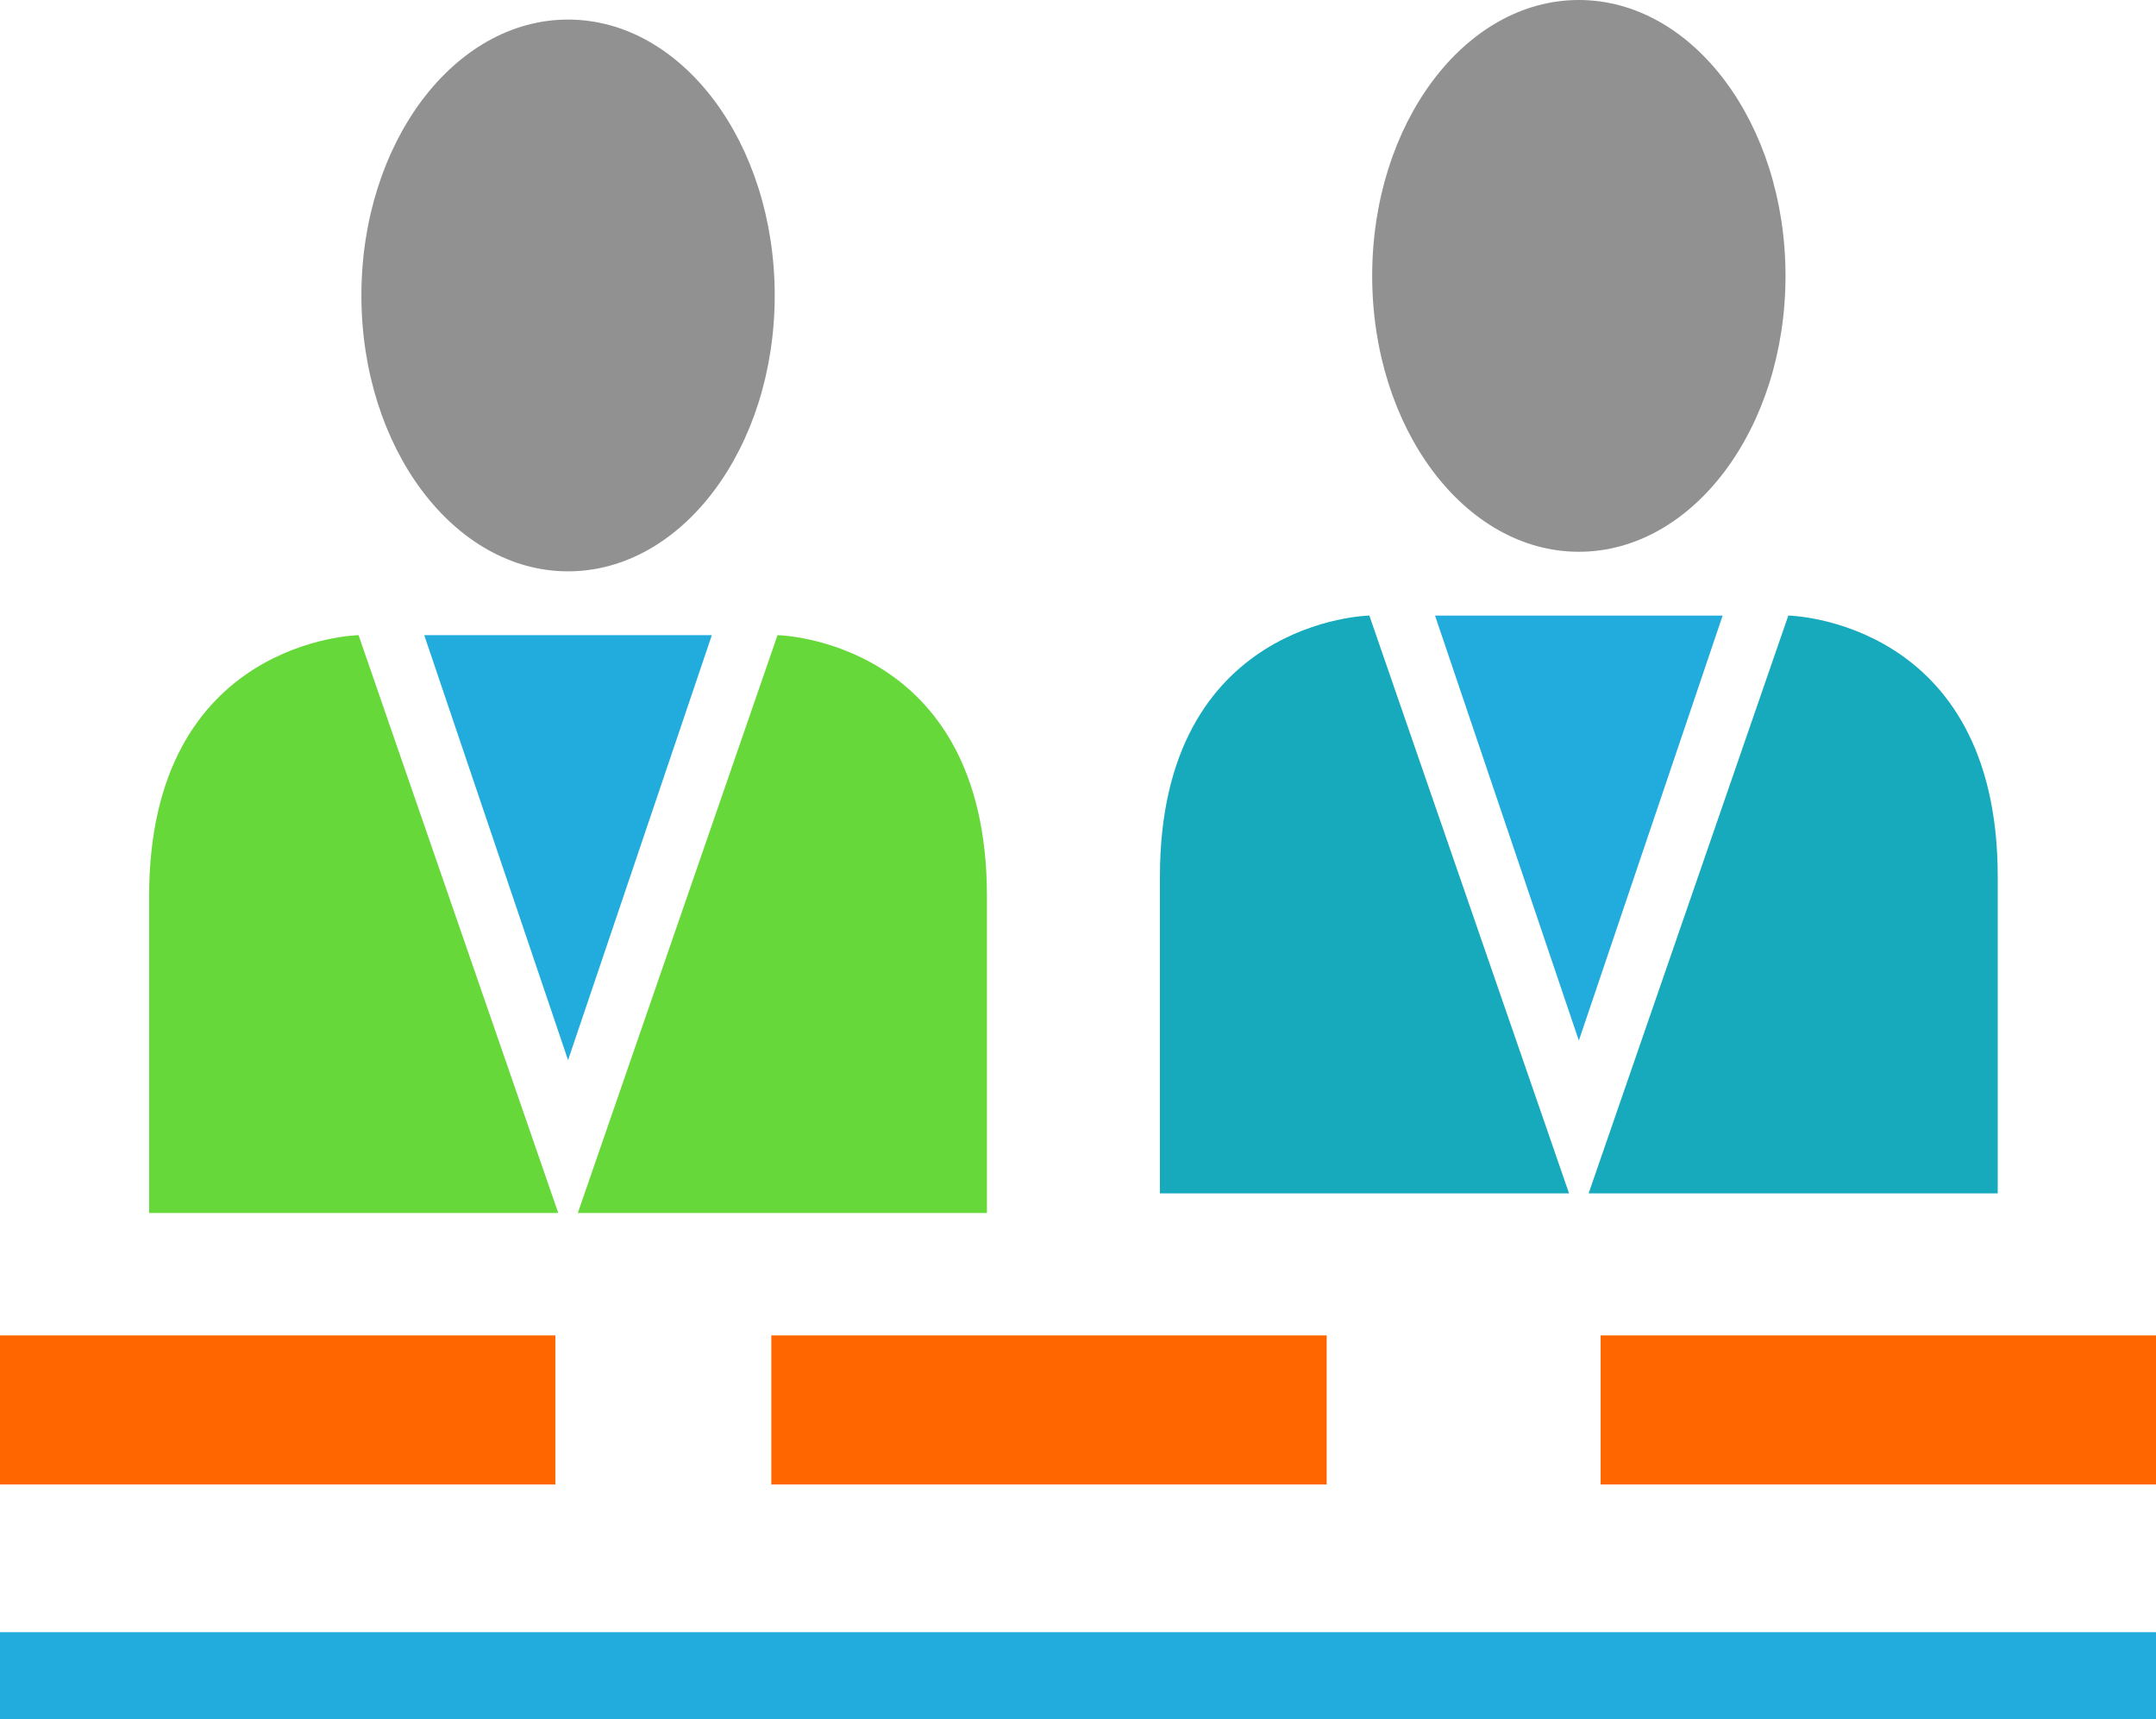 <svg id="Layer_1" data-name="Layer 1" xmlns="http://www.w3.org/2000/svg" viewBox="0 0 774.72 617.65"><defs><style>.cls-1{fill:#22acdd;}.cls-2{fill:#f60;}.cls-3{fill:#919191;}.cls-4{fill:#67d839;}.cls-5{fill:#16aabc;}</style></defs><rect class="cls-1" y="586.41" width="774.72" height="31.24"/><rect class="cls-2" x="575.16" y="479.79" width="199.56" height="53.55"/><rect class="cls-2" x="277.16" y="479.79" width="199.56" height="53.55"/><rect class="cls-2" y="479.79" width="199.56" height="53.55"/><ellipse class="cls-3" cx="204.12" cy="106.15" rx="74.26" ry="99.12"/><path class="cls-4" d="M214.88,541.23l-71.76-207.6S67.87,335,67.87,427.38V541.23Z" transform="translate(-14.28 -105.43)"/><path class="cls-4" d="M221.91,541.23l71.76-207.6s75.25,1.35,75.25,93.75V541.23Z" transform="translate(-14.28 -105.43)"/><polygon class="cls-1" points="204.12 228.2 152.44 228.2 204.12 380.89 255.79 228.2 204.12 228.2"/><ellipse class="cls-3" cx="567.33" cy="99.12" rx="74.26" ry="99.12"/><path class="cls-5" d="M578.09,534.2,506.33,326.59s-75.25,1.36-75.25,93.75V534.2Z" transform="translate(-14.28 -105.43)"/><path class="cls-5" d="M585.12,534.2l71.76-207.61s75.25,1.36,75.25,93.75V534.2Z" transform="translate(-14.28 -105.43)"/><polygon class="cls-1" points="567.33 221.17 515.65 221.17 567.33 373.86 619 221.17 567.33 221.17"/></svg>